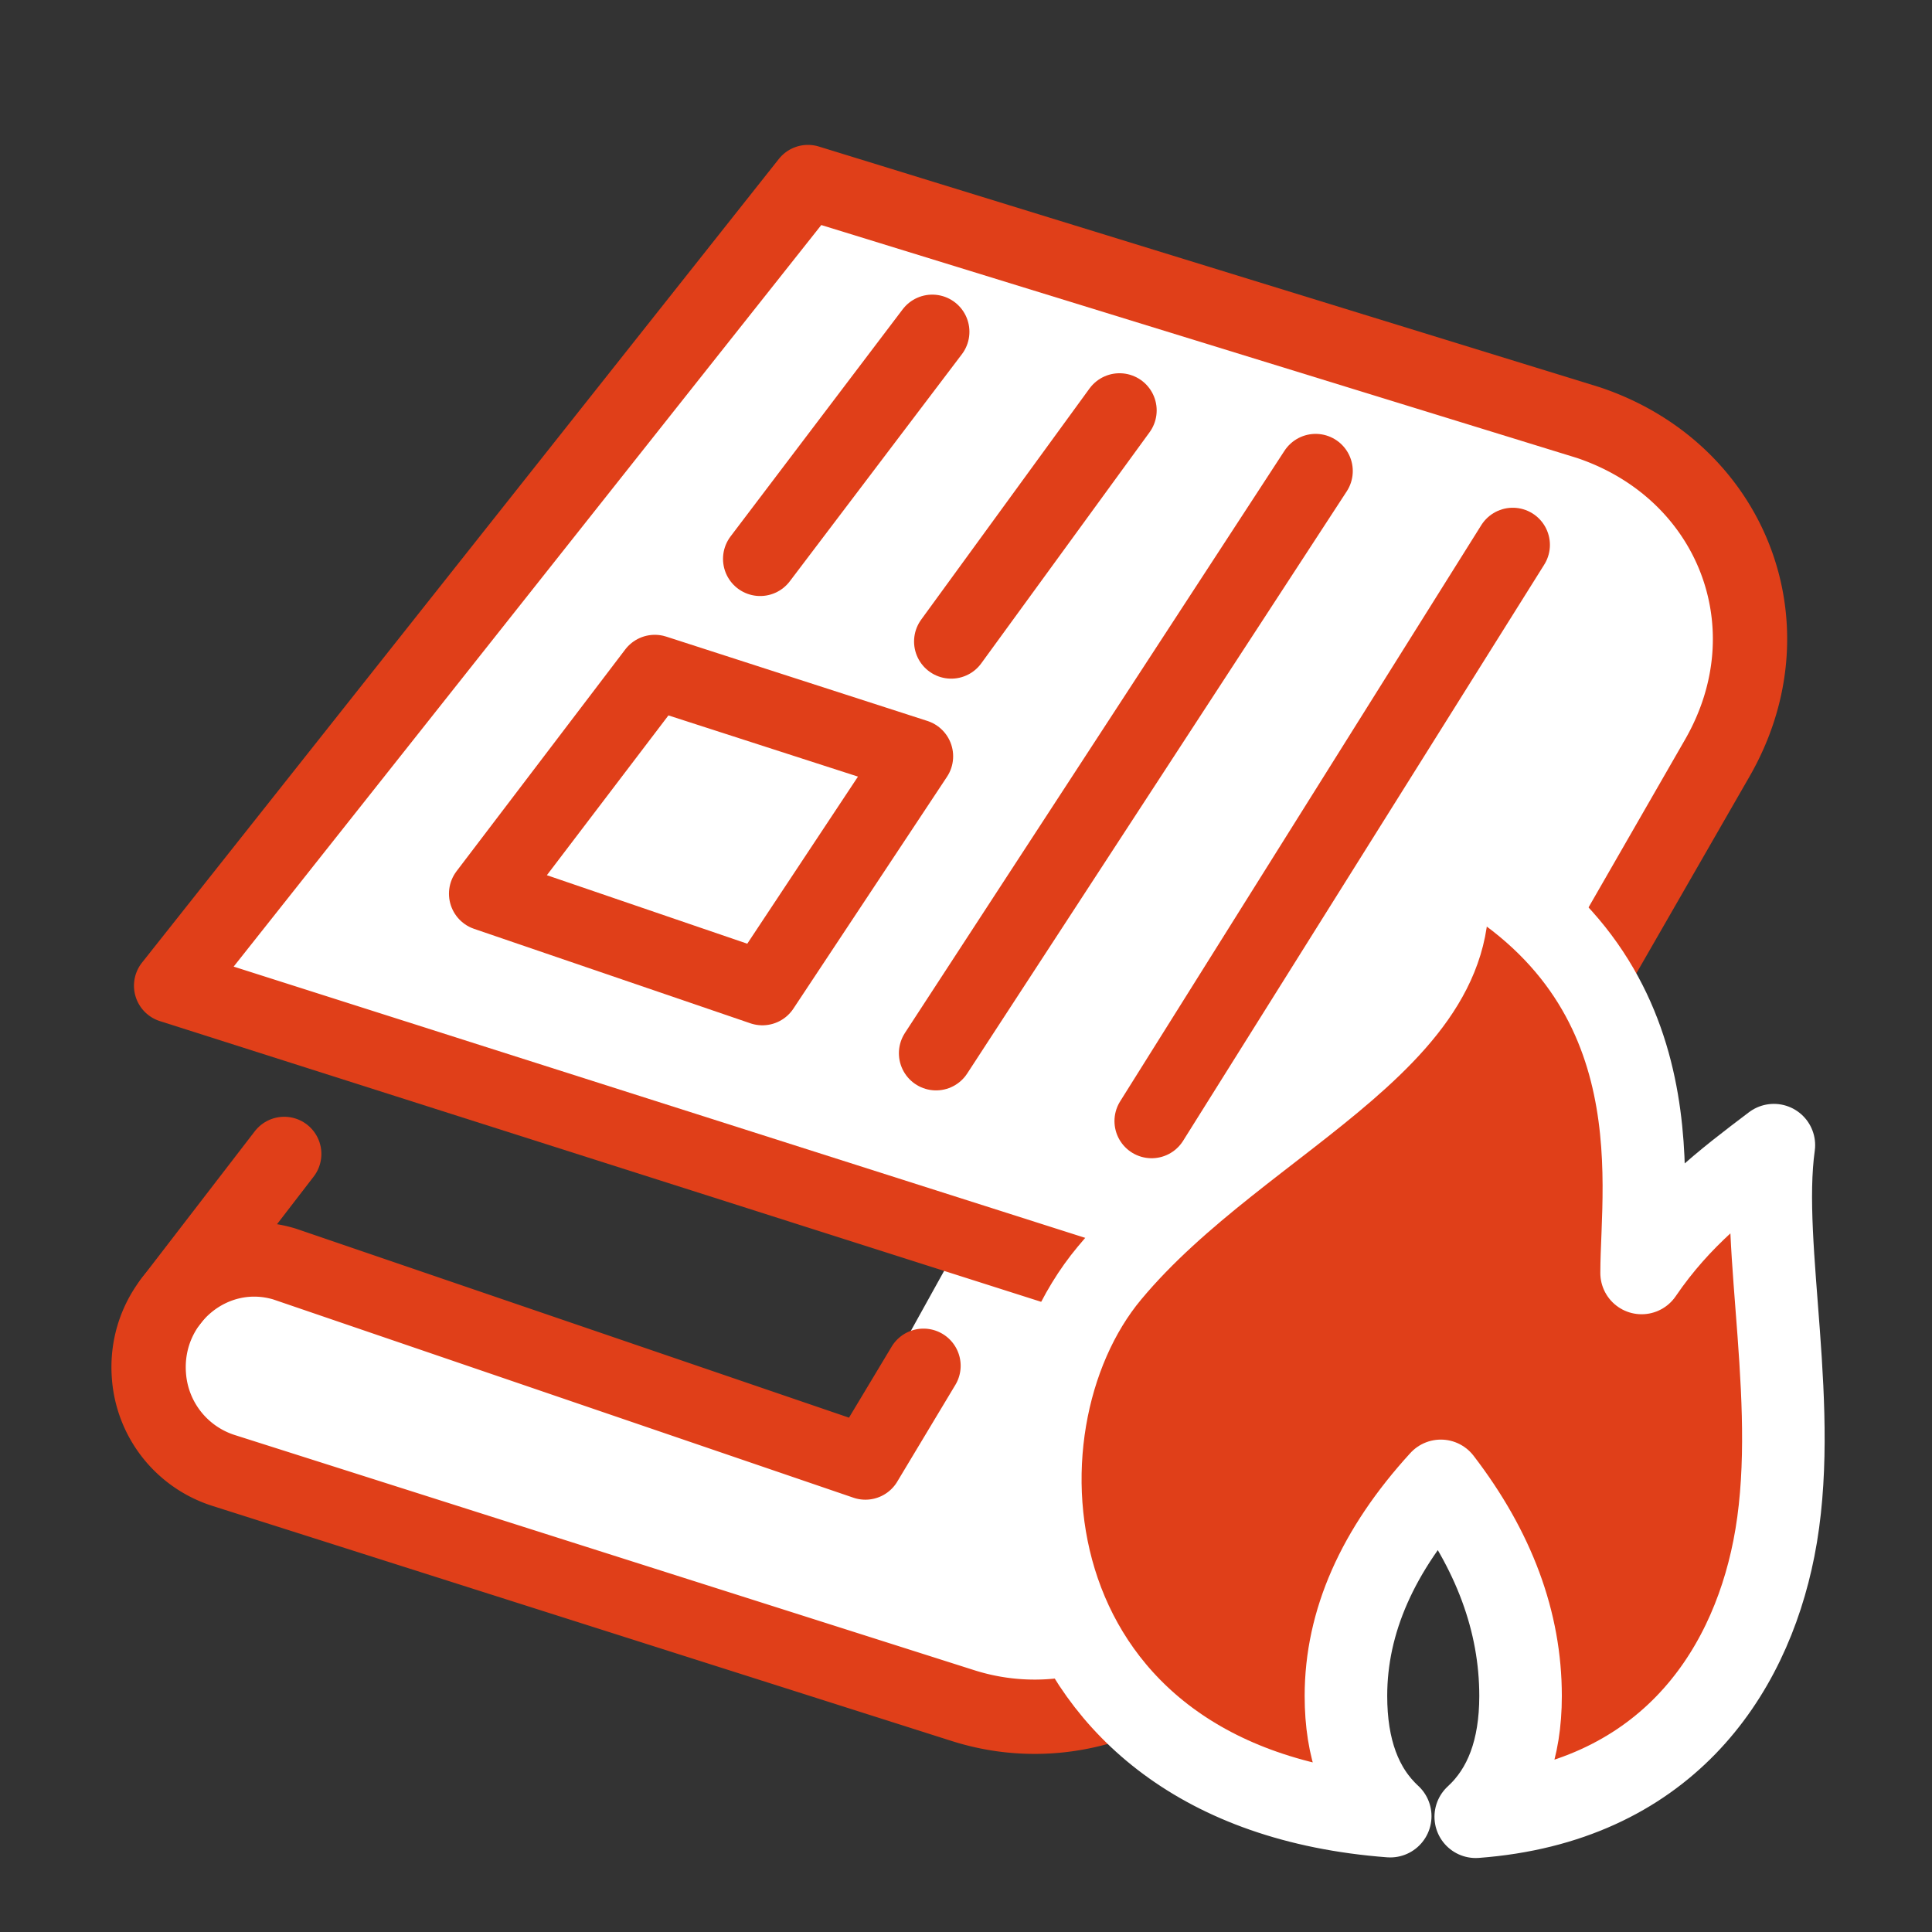 <svg xmlns="http://www.w3.org/2000/svg" width="26" height="26" fill="none" fill-rule="evenodd" xmlns:v="https://vecta.io/nano"><rect width="100%" height="100%" fill="#333333" stroke="none"/><g fill="#fff"><path d="m13.409 15.834 3.141 1.742-1.741 3.141-3.142-1.741z"/><path d="m19.108 17.162 4.002-6.96c1.024-1.78.19-3.87-1.735-4.515L10.873 2.45l-8.57 10.815 12.589 4.01c1.755.56 2.613 2.474 1.836 4.095-.66 1.376-2.278 2.056-3.766 1.584l-9.965-3.169a1.446 1.446 0 0 1-.993-1.274c-.075-1.013.87-1.79 1.826-1.5l7.816 2.671.782-1.302" stroke="#e03f19" stroke-linecap="round" stroke-linejoin="round"/></g><path stroke="#e03f19" stroke-linecap="round" stroke-linejoin="round" d="M2.297 17.514l1.528-1.985m2.717-3.502l2.27-2.984 3.515 1.135-2.067 3.12zm3.688-4.506l2.316-3.056m.255 4.168l2.265-3.11m-2.469 8.651l5.108-7.835m-2.207 8.748l4.86-7.754"/><path d="M22.092 17.131c.518-.76 1.117-1.219 1.78-1.72-.193 1.371.367 3.576 0 5.428-.34 1.725-1.49 3.42-4.012 3.61.401-.368.603-.91.603-1.625 0-.999-.358-1.964-1.073-2.895-.852.932-1.277 1.896-1.277 2.894 0 .712.198 1.251.596 1.618-5.114-.388-5.52-5.225-3.777-7.31 1.81-2.174 5.168-3.252 4.448-5.682 3.23 1.547 2.712 4.463 2.712 5.682z" stroke="#fff" stroke-width="1.111" fill="#e03f19" fill-rule="nonzero" stroke-linejoin="round"/></svg>